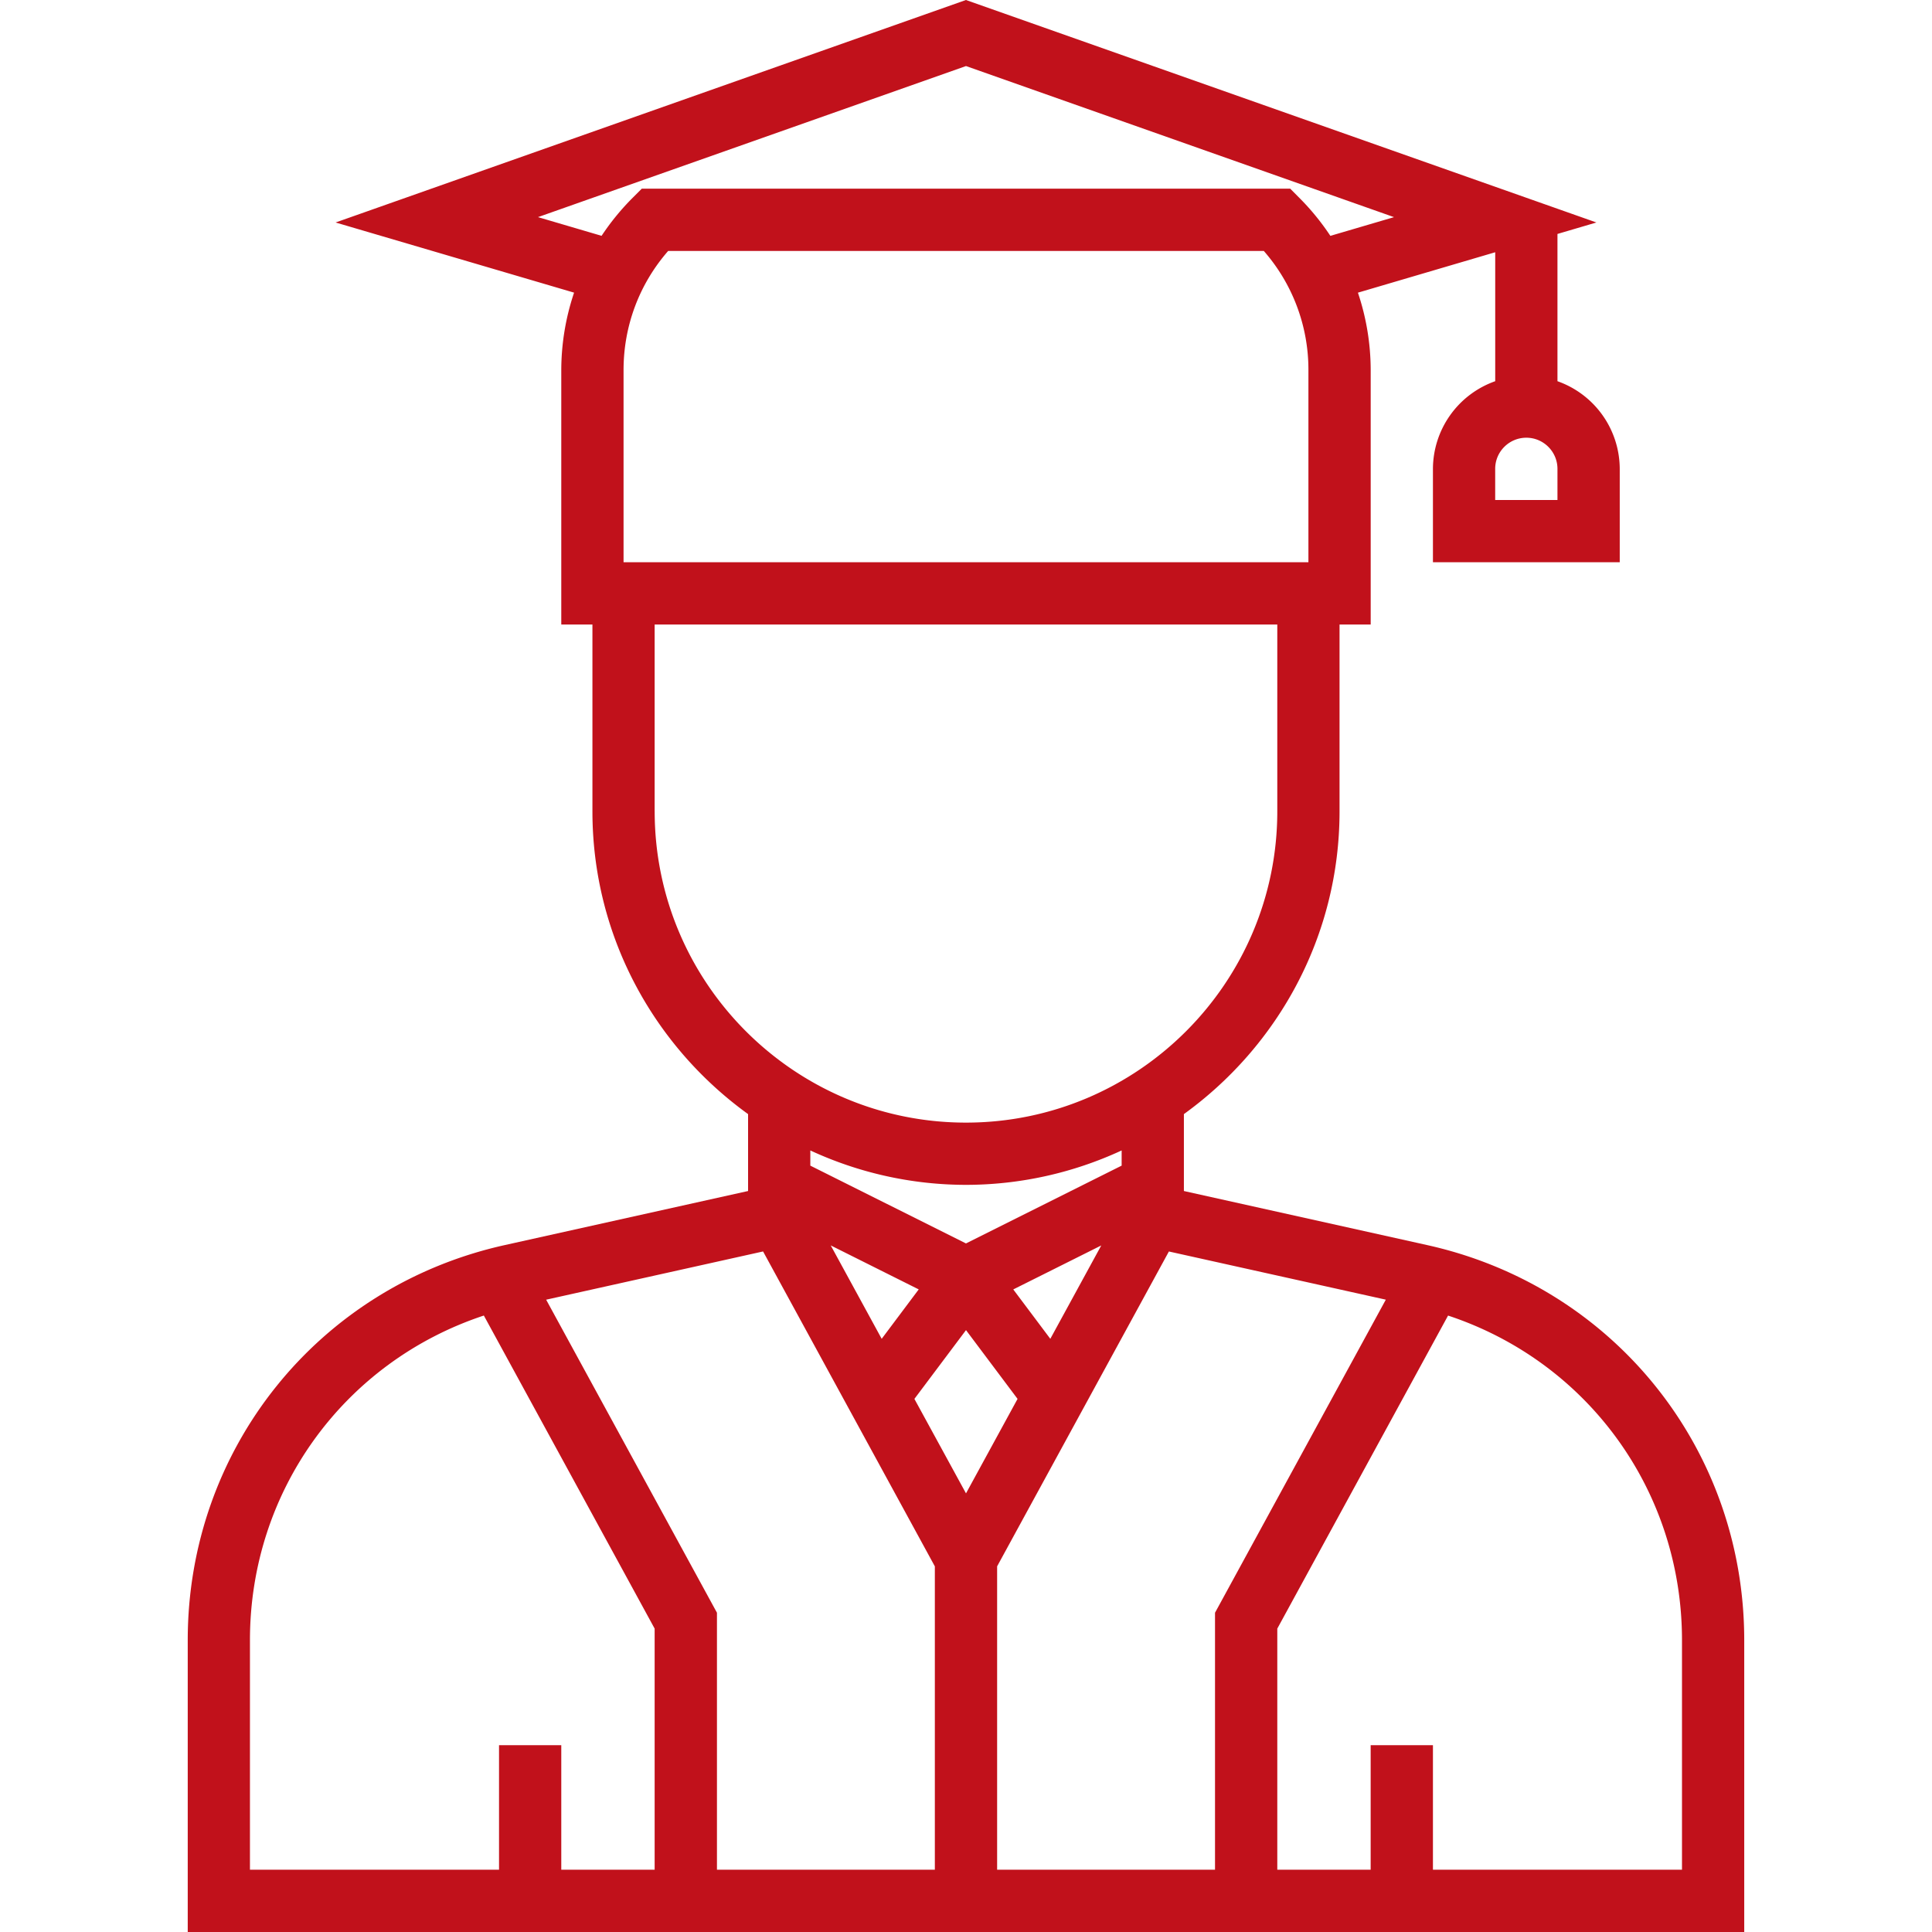 <svg width="64" height="64" fill="none" xmlns="http://www.w3.org/2000/svg"><path d="M47.282 41.246l-8.064-1.792v-2.548c3.117-2.25 5.156-5.902 5.156-10.031v-6.187h1.032V12.26a8.08 8.08 0 00-.423-2.565l4.548-1.339v4.272a3.09 3.09 0 00-2.063 2.903v3.094h6.188v-3.094a3.09 3.09 0 00-2.063-2.903V7.75l1.29-.38L31.998 0 11.117 7.37l7.9 2.324a8.086 8.086 0 00-.424 2.567v8.427h1.032v6.187c0 4.13 2.04 7.782 5.156 10.031v2.548l-8.064 1.792C10.536 42.62 6.219 48 6.219 54.333V64H57.78v-9.667c0-6.333-4.317-11.713-10.499-13.087zm3.28-26.746c.568 0 1.031.463 1.031 1.031v1.032H49.53V15.53c0-.568.463-1.03 1.032-1.03zM17.82 7.193L32 2.188l14.179 5.005-2.109.62a8.127 8.127 0 00-1.029-1.26l-.301-.303H21.26l-.302.302a8.119 8.119 0 00-1.03 1.26l-2.108-.62zm2.836 5.067c0-1.466.522-2.853 1.478-3.947h19.731a5.968 5.968 0 011.478 3.947v6.365H20.656V12.26zm1.03 14.615v-6.187h20.626v6.187c0 5.686-4.627 10.313-10.313 10.313-5.686 0-10.312-4.627-10.312-10.313zM32 41.191l-5.157-2.578v-.503A12.287 12.287 0 0032 39.25a12.29 12.29 0 005.156-1.14v.503L32 41.19zm4.481.066l-1.688 3.093-1.227-1.636 2.915-1.457zm-6.047 1.456l-1.227 1.637-1.688-3.094 2.915 1.457zm-8.747 19.224h-3.094v-4.125h-2.062v4.125H8.28v-7.604c0-4.96 3.134-9.227 7.748-10.754l5.658 10.371v7.987zm9.281 0H23.75v-8.513l-5.658-10.37 7.186-1.598 5.69 10.432v10.05zm-.677-15.597L32 44.062l1.708 2.278L32 49.47l-1.71-3.131zm9.958 15.597h-7.218v-10.05l5.69-10.43 7.186 1.596-5.658 10.371v8.513zm15.469 0h-8.25v-4.125h-2.063v4.125h-3.093V53.95l5.657-10.37c4.615 1.526 7.749 5.793 7.749 10.753v7.604z" fill="#C1111B"/></svg>